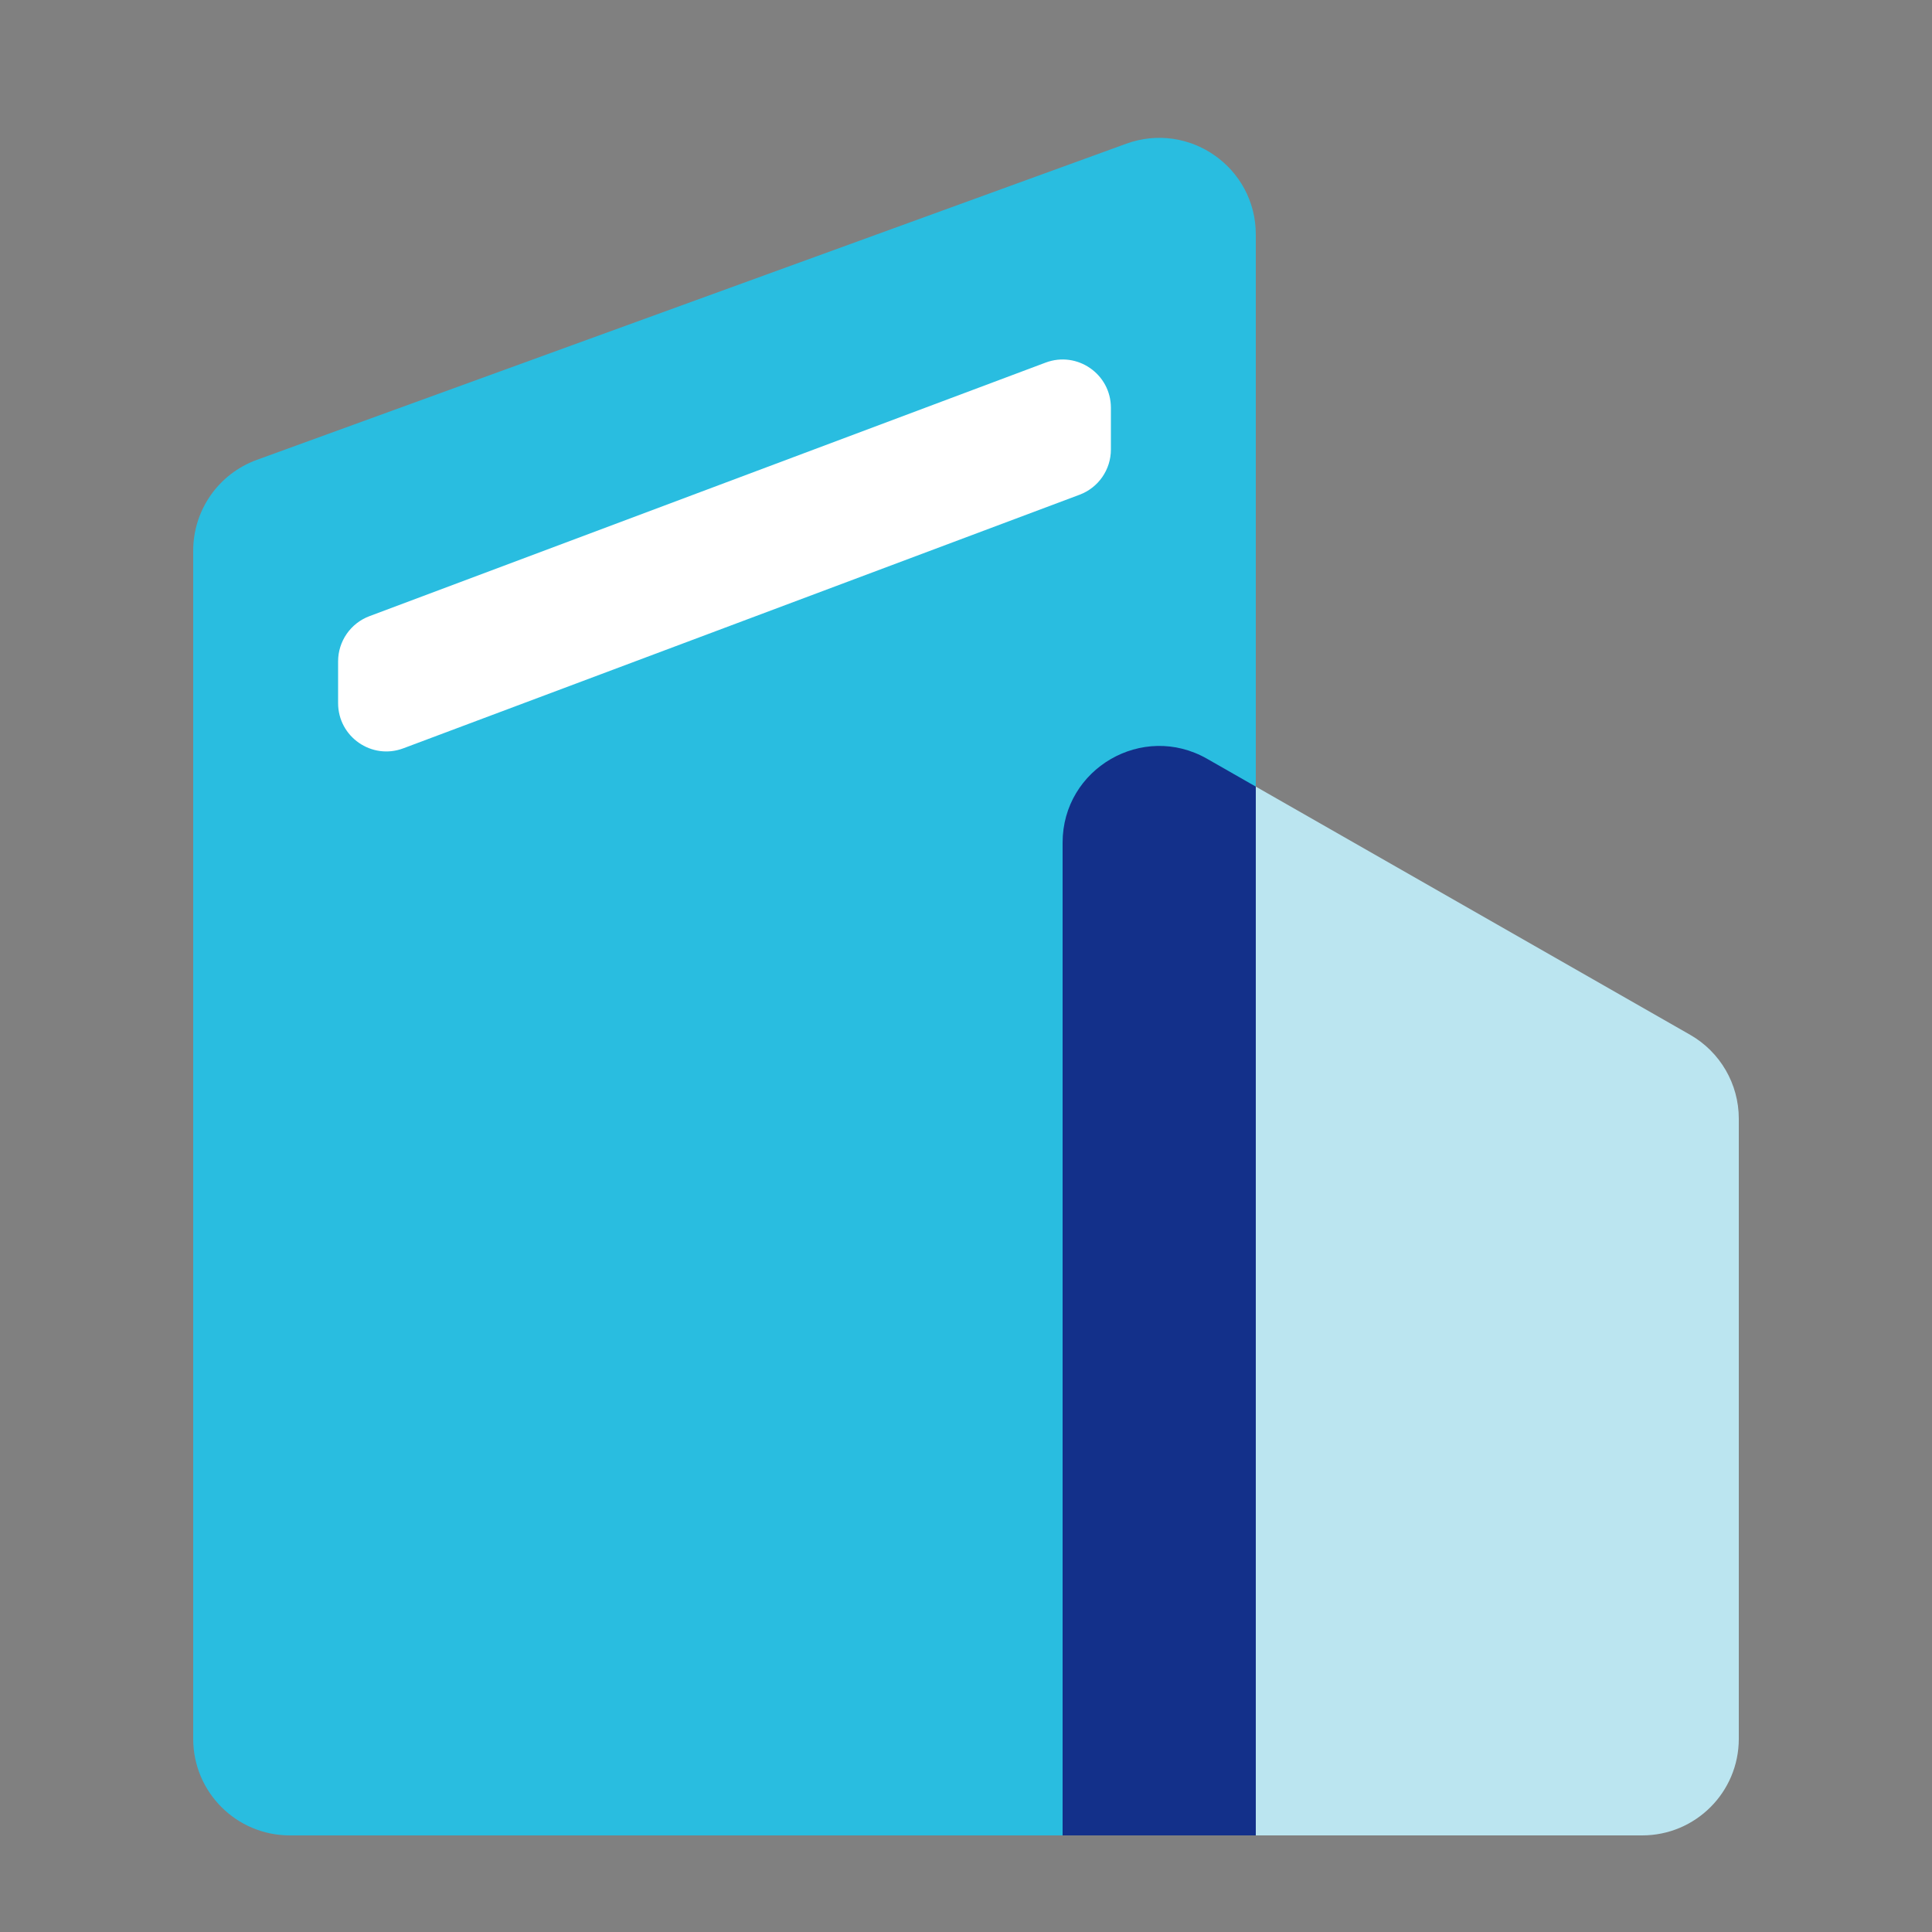 <?xml version="1.0" encoding="UTF-8"?> <svg xmlns="http://www.w3.org/2000/svg" width="40" height="40" viewBox="0 0 40 40" fill="none"><rect x="0" y="0" width="40" height="40" fill="#808080" stroke="none"/><path d="M36 23.161C36 22.443 35.615 21.78 34.992 21.424L24.992 15.71C23.659 14.948 22 15.911 22 17.446V38H34C35.105 38 36 37.105 36 36V23.161Z" fill="#BBE5F0"></path><path d="M4 11.401C4 10.56 4.526 9.809 5.317 9.521L23.317 2.976C24.621 2.502 26 3.467 26 4.855V38H6C4.895 38 4 37.105 4 36V11.401Z" fill="#29BDE0"></path><path d="M7 13.693C7 13.276 7.259 12.903 7.649 12.757L21.649 7.507C22.303 7.262 23 7.745 23 8.443V9.307C23 9.724 22.741 10.097 22.351 10.243L8.351 15.493C7.697 15.739 7 15.255 7 14.557V13.693Z" fill="white"></path><path fill-rule="evenodd" clip-rule="evenodd" d="M22 38H26V16.286L24.992 15.71C23.659 14.948 22 15.911 22 17.446V38Z" fill="#13308A"></path></svg> 